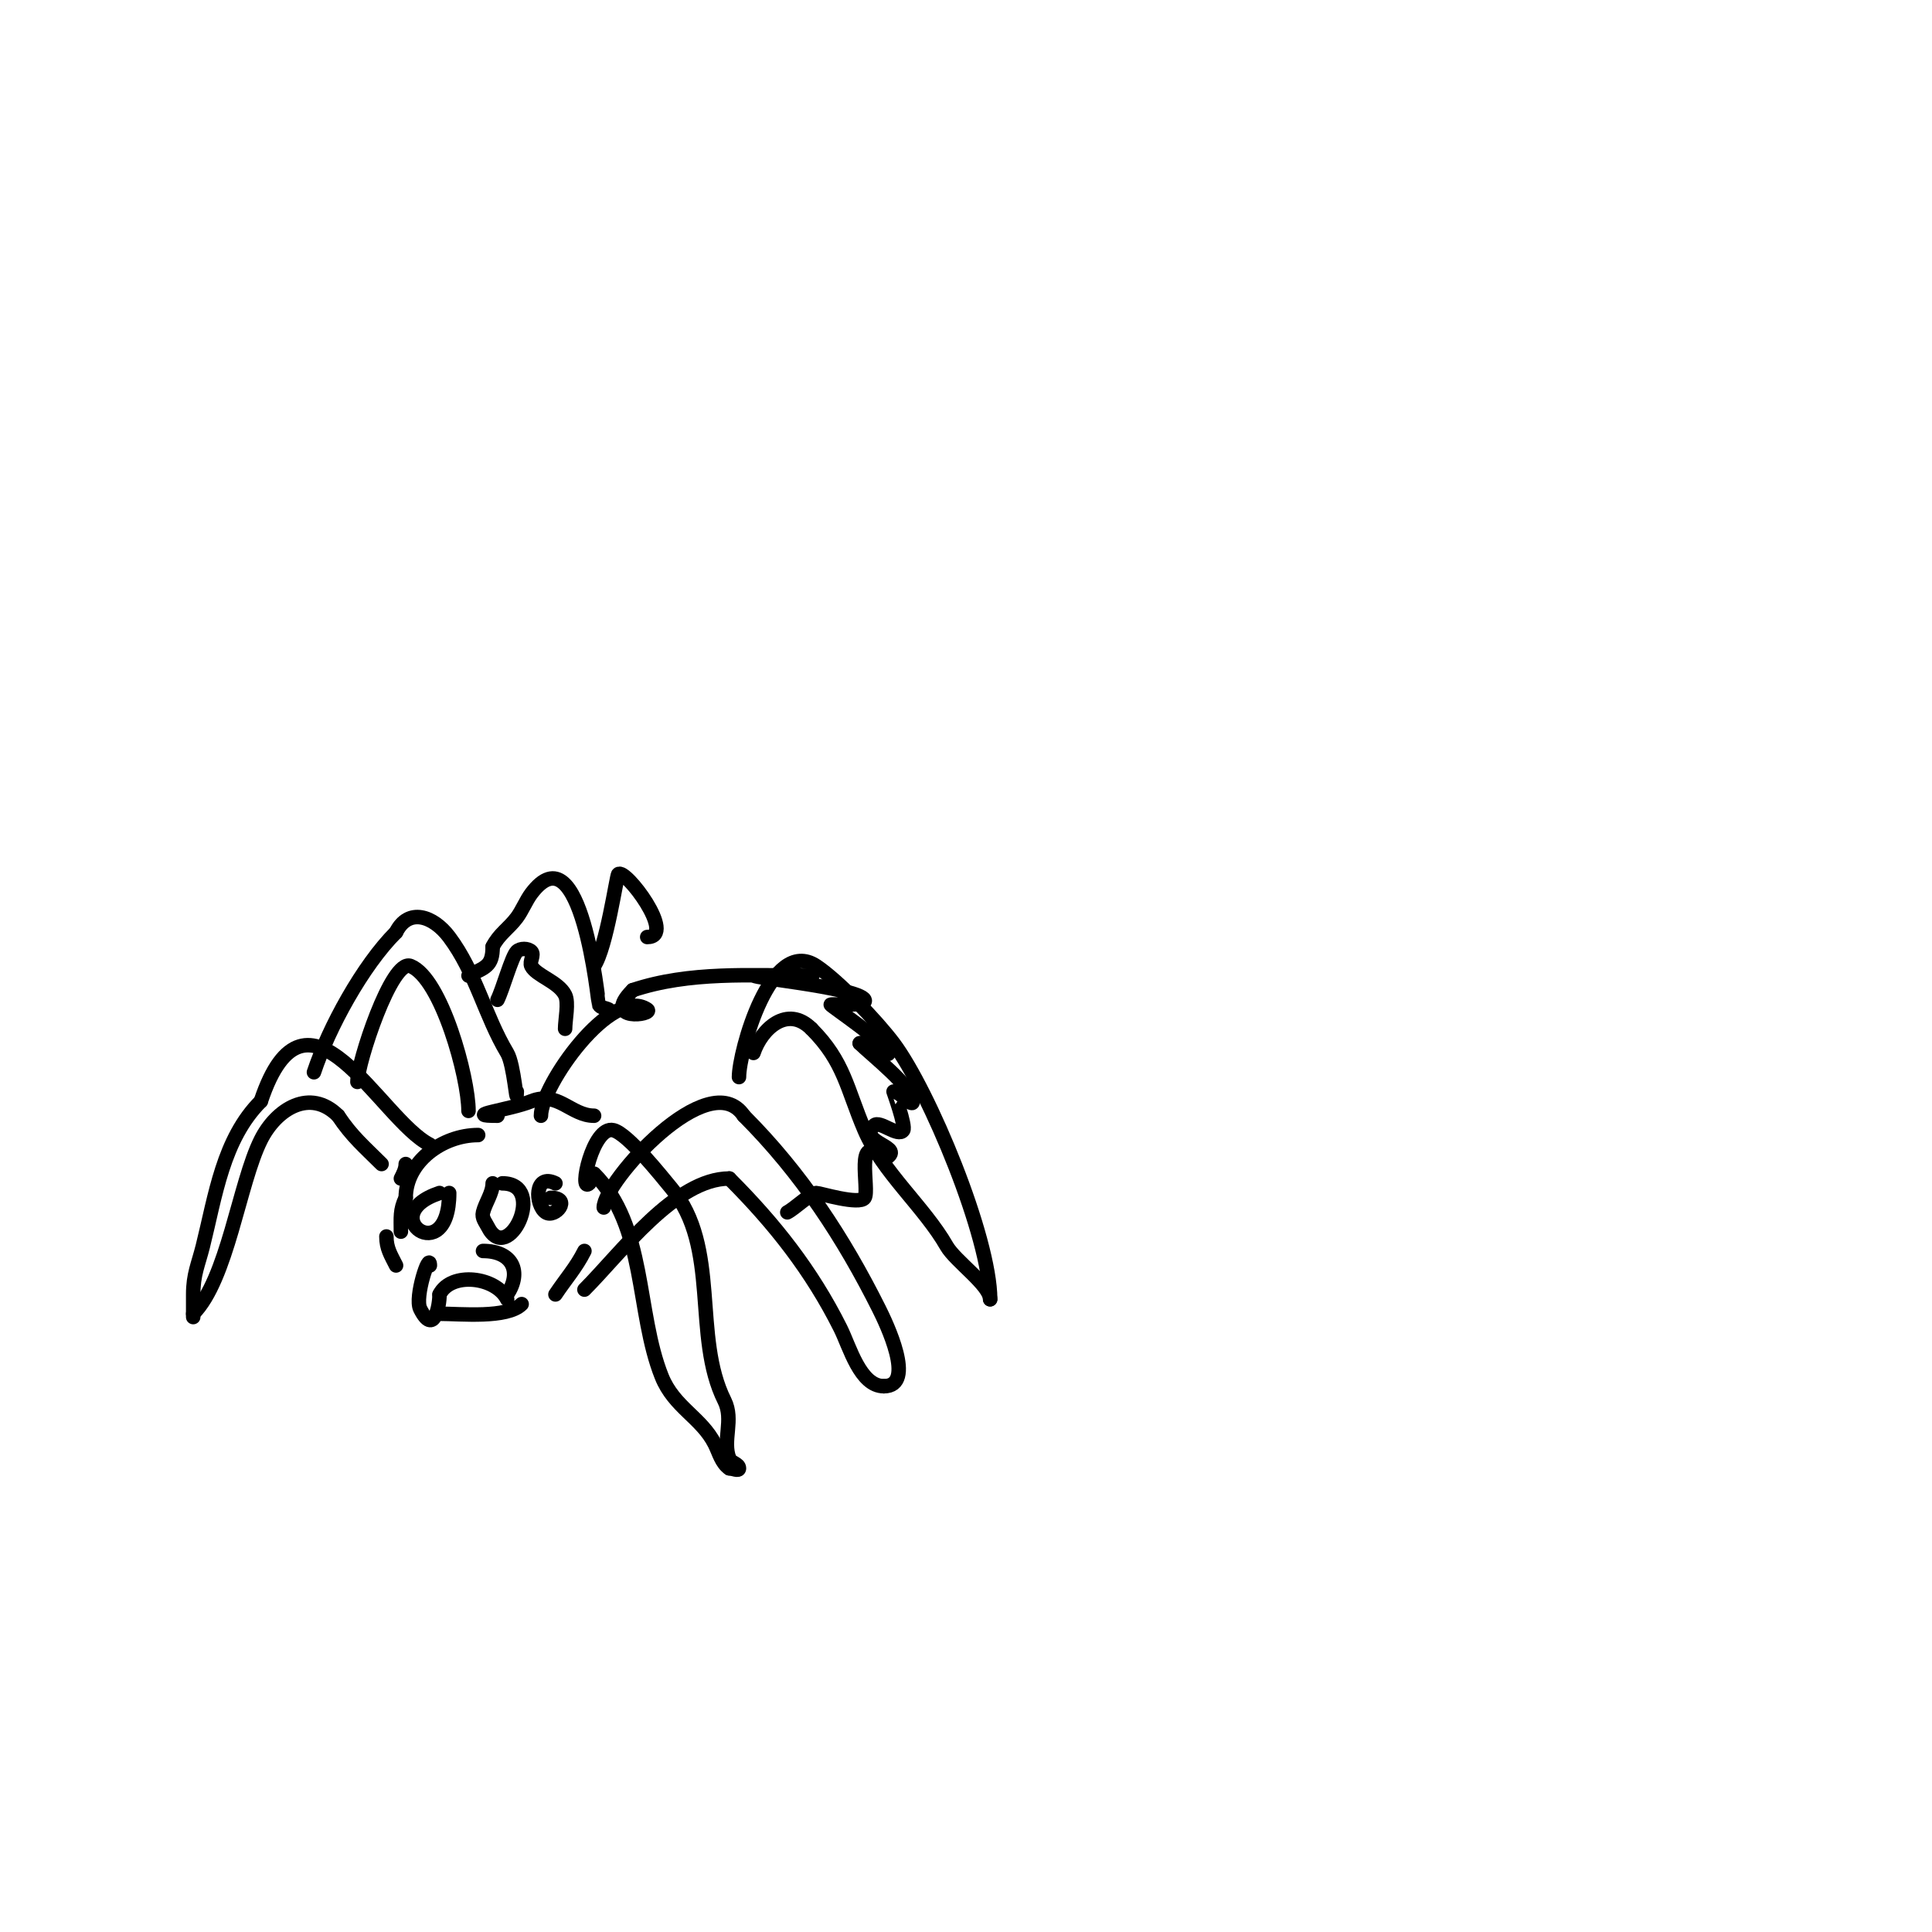 <svg viewBox='0 0 400 400' version='1.1' xmlns='http://www.w3.org/2000/svg' xmlns:xlink='http://www.w3.org/1999/xlink'><g fill='none' stroke='#000000' stroke-width='3' stroke-linecap='round' stroke-linejoin='round'><path d='M99,235c-7.419,0 -15,5.574 -15,13'/><path d='M84,248c-1.242,2.483 -1,4.169 -1,7'/><path d='M91,247c-13.693,4.564 2,16.083 2,0'/><path d='M102,245c0,2.028 -1.502,4.007 -2,6c-0.291,1.164 0.501,2.003 1,3c4.156,8.312 12.421,-9 3,-9'/><path d='M104,245'/><path d='M115,245c-4.431,-2.215 -4.223,4.518 -2,6c1.903,1.269 5.495,-3 1,-3'/><path d='M84,241c0,1.054 -0.529,2.057 -1,3'/><path d='M89,262c0,-3.038 -3.224,6.551 -2,9c2.831,5.662 4,-0.546 4,-3'/><path d='M91,268c2.383,-4.766 11.659,-3.682 14,1'/><path d='M105,268c3.086,-4.63 1.154,-9 -5,-9'/><path d='M80,256c0,2.467 0.907,3.814 2,6'/><path d='M91,272c4.374,0 13.99,1.01 17,-2'/><path d='M115,268c2.112,-3.168 4.294,-5.588 6,-9'/><path d='M103,231c-7.617,0 2.403,-1.161 7,-3c5.488,-2.195 8.245,3 13,3'/><path d='M112,231c0,-6.179 14.559,-26.96 22,-22c1.623,1.082 -9.671,2.671 -3,-4'/><path d='M131,205c11.8,-3.933 24.395,-3 37,-3c1,0 -2,0 -3,0c-2.667,0 -5.333,0 -8,0'/><path d='M157,202c-5.245,0 20.681,2.362 22,5c0.741,1.482 -6.621,0.81 -7,1c-0.192,0.096 12,8.337 12,10c0,0.745 -1.277,-0.819 -2,-1c-1.333,-0.333 -2.771,-0.385 -4,-1'/><path d='M178,216c2.226,2.226 11,9.095 11,12c0,1.491 -2.509,-2 -4,-2c-0.017,0 2.581,7.128 2,8c-1.029,1.543 -4.889,-2.111 -6,-1c-3.78,3.78 7.193,4.403 2,7'/><path d='M183,240c-6.261,-6.261 -2.891,6.337 -4,8c-1.037,1.555 -9.345,-1 -10,-1c-1.141,0 -4.514,3.257 -6,4'/><path d='M125,250c0,-5.293 21.855,-29.718 29,-19'/><path d='M154,231c11.93,11.93 20.692,25.384 28,40c1.394,2.788 7.795,16 1,16'/><path d='M183,287c-4.93,0 -7.072,-8.144 -9,-12c-5.965,-11.93 -13.621,-21.621 -23,-31'/><path d='M151,244c-11.161,0 -22.469,15.469 -30,23'/><path d='M89,237c-10.295,-5.147 -25.495,-37.514 -35,-9'/><path d='M54,228c-7.856,7.856 -9.41,19.639 -12,30c-0.956,3.823 -2,5.826 -2,10c0,0.592 0,6.704 0,4'/><path d='M40,272c7.078,-7.078 9.501,-27.002 14,-36c3.212,-6.424 10.209,-10.791 16,-5'/><path d='M70,231c2.887,4.331 5.41,6.41 9,10'/><path d='M107,226c0,3.594 -0.528,-5.547 -2,-8c-4.597,-7.662 -6.478,-16.637 -12,-24c-3.331,-4.442 -8.464,-6.073 -11,-1'/><path d='M82,193c-6.931,6.931 -13.905,19.716 -17,29'/><path d='M74,224c0,-3.843 7.069,-25.573 11,-24c6.405,2.562 12,23.069 12,30'/><path d='M126,209c-0.667,-0.333 -1.667,-0.333 -2,-1c-0.126,-0.252 -3.612,-36.85 -14,-23c-1.087,1.45 -1.913,3.55 -3,5c-1.691,2.254 -3.707,3.413 -5,6'/><path d='M102,196c0,4.099 -1.557,4.278 -5,6'/><path d='M103,207c1.111,-2.223 2.933,-8.933 4,-10c0.707,-0.707 2.293,-0.707 3,0c0.707,0.707 -0.447,2.106 0,3c1.012,2.024 5.619,3.239 7,6c0.79,1.58 0,5.186 0,7'/><path d='M134,194c6.223,0 -4.606,-14.394 -6,-13c-0.345,0.345 -2.427,15.141 -5,19'/><path d='M153,223c0,-5.201 6.573,-29.285 16,-23c4.614,3.076 12.582,11.442 16,16c7.355,9.807 20,40.156 20,53'/><path d='M205,269c0,-2.908 -7.239,-7.918 -9,-11c-4.608,-8.064 -13.3,-15.366 -17,-24c-3.667,-8.557 -4.182,-14.182 -11,-21'/><path d='M168,213c-4.961,-4.961 -10.323,-0.032 -12,5'/><path d='M122,245c-2.291,2.291 0.727,-12.068 5,-11c3.023,0.756 10.045,9.655 12,12c10.199,12.239 4.318,30.636 11,44c1.992,3.983 -0.49,8.274 1,12c0.35,0.875 2,1.057 2,2c0,0.667 -1.333,0 -2,0'/><path d='M151,304c-1.617,-1.078 -2.131,-3.262 -3,-5c-2.747,-5.494 -8.453,-7.633 -11,-14c-5.333,-13.333 -3.163,-31.163 -14,-42'/></g>
</svg>